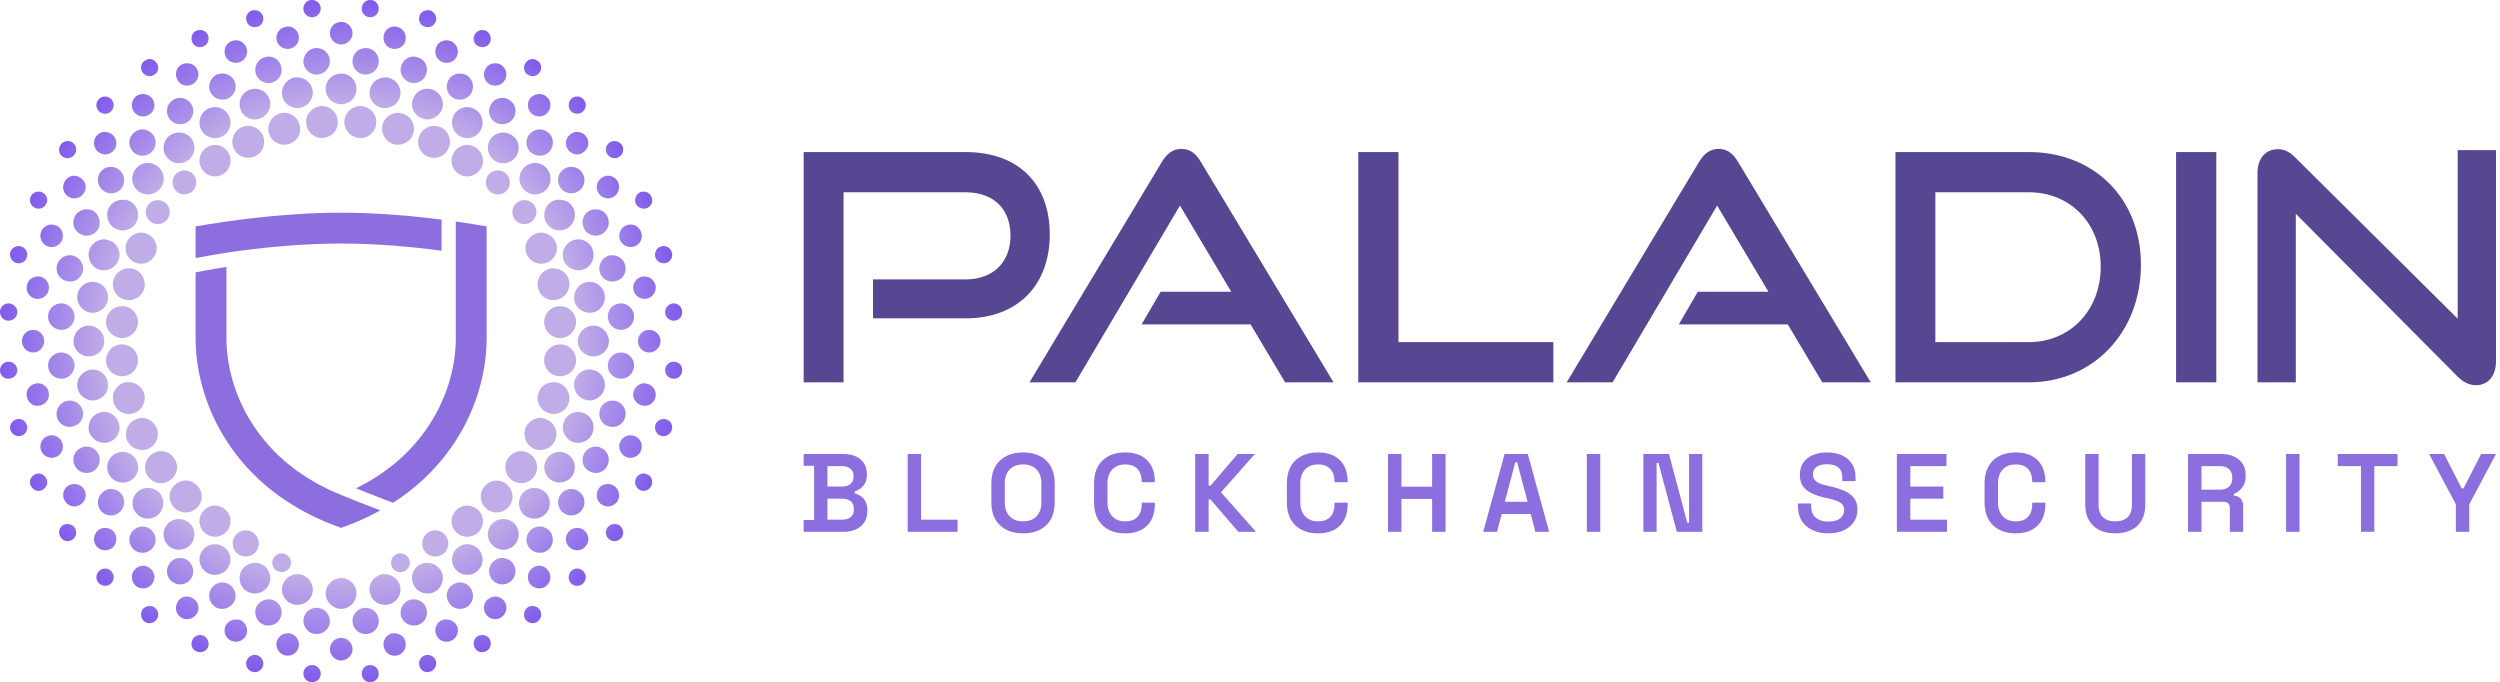 <svg xmlns="http://www.w3.org/2000/svg" xmlns:xlink="http://www.w3.org/1999/xlink" xmlns:serif="http://www.serif.com/" width="100%" height="100%" viewBox="0 0 425 116" xml:space="preserve" style="fill-rule:evenodd;clip-rule:evenodd;stroke-linejoin:round;stroke-miterlimit:2;">
    <g transform="matrix(1,0,0,1,-0,-0.001)">
        <g transform="matrix(0.817,0,0,0.817,8.66581e-05,-25.131)">
            <path d="M181.656,97.003L181.656,88.897L200.902,88.897C206.768,88.897 210.261,85.205 210.261,79.801C210.261,74.265 206.768,70.771 200.902,70.771L175.527,70.771L175.527,110.317L167.222,110.317L167.222,62.401L200.902,62.401C211.975,62.401 218.433,69.057 218.433,79.537C218.433,89.885 211.975,97.003 200.902,97.003L181.656,97.003Z" style="fill:rgb(87,71,147);fill-rule:nonzero;"></path>
        </g>
        <g transform="matrix(0.817,0,0,0.817,8.66581e-05,-25.67)">
            <path d="M267.402,110.976L260.217,98.915L237.545,98.915L241.499,92.127L256.197,92.127L245.52,74.199L223.769,110.976L214.212,110.976L241.763,65.103C242.752,63.456 244.004,62.401 245.849,62.401C247.695,62.401 248.882,63.456 249.87,65.103L277.486,110.976L267.402,110.976Z" style="fill:rgb(87,71,147);fill-rule:nonzero;"></path>
        </g>
        <g transform="matrix(0.817,0,0,0.817,8.66581e-05,-25.131)">
            <path d="M282.625,110.317L282.625,62.401L290.995,62.401L290.995,101.947L323.225,101.947L323.225,110.317L282.625,110.317Z" style="fill:rgb(87,71,147);fill-rule:nonzero;"></path>
        </g>
        <g transform="matrix(0.817,0,0,0.817,8.66581e-05,-25.67)">
            <path d="M379.179,110.976L371.994,98.915L349.322,98.915L353.276,92.127L367.974,92.127L357.297,74.199L335.547,110.976L325.989,110.976L353.54,65.103C354.529,63.456 355.782,62.401 357.626,62.401C359.472,62.401 360.659,63.456 361.648,65.103L389.263,110.976L379.179,110.976Z" style="fill:rgb(87,71,147);fill-rule:nonzero;"></path>
        </g>
        <g transform="matrix(0.817,0,0,0.817,8.66581e-05,-25.131)">
            <path d="M422.15,101.947C430.784,101.947 437.112,95.29 437.112,86.261C437.112,77.231 430.784,70.771 422.15,70.771L402.707,70.771L402.707,101.947L422.15,101.947ZM394.402,110.317L394.402,62.401L422.15,62.401C435.661,62.401 445.481,71.958 445.481,85.865C445.481,99.772 435.661,110.317 422.15,110.317L394.402,110.317Z" style="fill:rgb(87,71,147);fill-rule:nonzero;"></path>
        </g>
        <g transform="matrix(0.817,0,0,0.817,8.66581e-05,-25.131)">
            <rect x="452.794" y="62.401" width="8.371" height="47.916" style="fill:rgb(87,71,147);"></rect>
        </g>
        <g transform="matrix(0.817,0,0,0.817,8.66581e-05,-25.131)">
            <path d="M477.708,75.253L477.708,110.318L469.733,110.318L469.733,66.816C469.733,63.719 471.38,61.807 474.017,61.807C475.269,61.807 476.324,62.268 477.576,63.521L511.388,97.069L511.388,62.005L519.364,62.005L519.364,105.901C519.364,109.065 517.649,110.911 515.211,110.911C513.827,110.911 512.575,110.318 511.388,109.131L477.708,75.253Z" style="fill:rgb(87,71,147);fill-rule:nonzero;"></path>
        </g>
        <g transform="matrix(0.817,0,0,0.817,8.66581e-05,51.604)">
            <path d="M172.171,44.972L175.247,44.972C175.987,44.972 176.577,44.791 177.016,44.428C177.454,44.066 177.676,43.554 177.676,42.89L177.676,42.683C177.676,42.02 177.459,41.507 177.027,41.145C176.596,40.783 176.002,40.601 175.247,40.601L172.171,40.601L172.171,44.972ZM172.171,38.08L175.224,38.08C175.933,38.08 176.507,37.904 176.946,37.548C177.386,37.194 177.605,36.701 177.605,36.069L177.605,35.838C177.605,35.205 177.386,34.713 176.946,34.357C176.507,34.003 175.933,33.826 175.224,33.826L172.171,33.826L172.171,38.08ZM167.222,47.493L167.222,45.041L169.395,45.041L169.395,33.757L167.222,33.757L167.222,31.305L175.5,31.305C176.472,31.305 177.324,31.471 178.057,31.802C178.788,32.134 179.358,32.604 179.767,33.213C180.176,33.822 180.38,34.55 180.38,35.398L180.38,35.607C180.38,36.346 180.243,36.956 179.965,37.433C179.688,37.911 179.356,38.281 178.97,38.543C178.584,38.805 178.215,38.99 177.86,39.099L177.86,39.492C178.215,39.584 178.595,39.757 179.004,40.012C179.413,40.265 179.759,40.636 180.045,41.121C180.33,41.607 180.473,42.235 180.473,43.006L180.473,43.237C180.473,44.117 180.261,44.875 179.837,45.515C179.413,46.155 178.836,46.645 178.103,46.984C177.37,47.323 176.526,47.493 175.571,47.493L167.222,47.493Z" style="fill:rgb(140,110,223);fill-rule:nonzero;"></path>
        </g>
        <g transform="matrix(0.817,0,0,0.817,8.66581e-05,51.604)">
            <path d="M188.869,47.493L188.869,31.305L191.665,31.305L191.665,44.972L199.251,44.972L199.251,47.493L188.869,47.493Z" style="fill:rgb(140,110,223);fill-rule:nonzero;"></path>
        </g>
        <g transform="matrix(0.817,0,0,0.817,8.66581e-05,51.604)">
            <path d="M212.871,45.319C214.074,45.319 215.01,44.969 215.681,44.267C216.351,43.565 216.686,42.614 216.686,41.411L216.686,37.387C216.686,36.185 216.351,35.233 215.681,34.531C215.01,33.83 214.074,33.479 212.871,33.479C211.683,33.479 210.756,33.83 210.085,34.531C209.414,35.233 209.079,36.185 209.079,37.387L209.079,41.411C209.079,42.614 209.414,43.565 210.085,44.267C210.756,44.969 211.683,45.319 212.871,45.319M212.871,47.816C210.867,47.816 209.267,47.257 208.073,46.139C206.878,45.023 206.28,43.415 206.28,41.318L206.28,37.48C206.28,35.384 206.878,33.776 208.073,32.658C209.267,31.541 210.867,30.982 212.871,30.982C214.891,30.982 216.493,31.541 217.681,32.658C218.867,33.776 219.461,35.384 219.461,37.48L219.461,41.318C219.461,43.415 218.867,45.023 217.681,46.139C216.493,47.257 214.891,47.816 212.871,47.816" style="fill:rgb(140,110,223);fill-rule:nonzero;"></path>
        </g>
        <g transform="matrix(0.817,0,0,0.817,8.66581e-05,51.604)">
            <path d="M234.122,47.817C232.149,47.817 230.576,47.258 229.405,46.14C228.234,45.022 227.647,43.416 227.647,41.318L227.647,37.48C227.647,35.383 228.234,33.777 229.405,32.659C230.576,31.54 232.149,30.982 234.122,30.982C236.096,30.982 237.618,31.522 238.689,32.6C239.761,33.679 240.297,35.16 240.297,37.04L240.297,37.18L237.567,37.18L237.567,36.971C237.567,35.954 237.286,35.117 236.724,34.462C236.16,33.807 235.294,33.479 234.122,33.479C232.981,33.479 232.083,33.83 231.428,34.531C230.773,35.233 230.445,36.201 230.445,37.434L230.445,41.365C230.445,42.583 230.773,43.547 231.428,44.256C232.083,44.965 232.981,45.32 234.122,45.32C235.294,45.32 236.16,44.992 236.724,44.336C237.286,43.681 237.567,42.845 237.567,41.828L237.567,41.434L240.297,41.434L240.297,41.758C240.297,43.639 239.761,45.119 238.689,46.198C237.618,47.278 236.096,47.817 234.122,47.817" style="fill:rgb(140,110,223);fill-rule:nonzero;"></path>
        </g>
        <g transform="matrix(0.817,0,0,0.817,8.66581e-05,51.604)">
            <path d="M248.691,47.493L248.691,31.305L251.489,31.305L251.489,37.896L251.882,37.896L257.526,31.305L261.109,31.305L254.057,39.284L261.341,47.493L257.663,47.493L251.882,40.764L251.489,40.764L251.489,47.493L248.691,47.493Z" style="fill:rgb(140,110,223);fill-rule:nonzero;"></path>
        </g>
        <g transform="matrix(0.817,0,0,0.817,8.66581e-05,51.604)">
            <path d="M274.244,47.817C272.27,47.817 270.697,47.258 269.527,46.14C268.355,45.022 267.769,43.416 267.769,41.318L267.769,37.48C267.769,35.383 268.355,33.777 269.527,32.659C270.697,31.54 272.27,30.982 274.244,30.982C276.218,30.982 277.74,31.522 278.81,32.6C279.883,33.679 280.418,35.16 280.418,37.04L280.418,37.18L277.689,37.18L277.689,36.971C277.689,35.954 277.408,35.117 276.846,34.462C276.282,33.807 275.416,33.479 274.244,33.479C273.103,33.479 272.205,33.83 271.549,34.531C270.895,35.233 270.567,36.201 270.567,37.434L270.567,41.365C270.567,42.583 270.895,43.547 271.549,44.256C272.205,44.965 273.103,45.32 274.244,45.32C275.416,45.32 276.282,44.992 276.846,44.336C277.408,43.681 277.689,42.845 277.689,41.828L277.689,41.434L280.418,41.434L280.418,41.758C280.418,43.639 279.883,45.119 278.81,46.198C277.74,47.278 276.218,47.817 274.244,47.817" style="fill:rgb(140,110,223);fill-rule:nonzero;"></path>
        </g>
        <g transform="matrix(0.817,0,0,0.817,8.66581e-05,51.604)">
            <path d="M288.813,47.493L288.813,31.305L291.61,31.305L291.61,38.105L297.992,38.105L297.992,31.305L300.79,31.305L300.79,47.493L297.992,47.493L297.992,40.648L291.61,40.648L291.61,47.493L288.813,47.493Z" style="fill:rgb(140,110,223);fill-rule:nonzero;"></path>
        </g>
        <g transform="matrix(0.817,0,0,0.817,8.66581e-05,51.605)">
            <path d="M313.116,41.249L317.856,41.249L315.683,33.04L315.289,33.04L313.116,41.249ZM308.63,47.493L313.069,31.305L317.903,31.305L322.343,47.493L319.475,47.493L318.505,43.792L312.469,43.792L311.497,47.493L308.63,47.493Z" style="fill:rgb(140,110,223);fill-rule:nonzero;"></path>
        </g>
        <g transform="matrix(0.817,0,0,0.817,8.66581e-05,51.604)">
            <rect x="330.183" y="31.305" width="2.797" height="16.188" style="fill:rgb(140,110,223);"></rect>
        </g>
        <g transform="matrix(0.817,0,0,0.817,8.66581e-05,51.604)">
            <path d="M341.953,47.493L341.953,31.305L347.271,31.305L351.086,45.62L351.458,45.62L351.458,31.305L354.209,31.305L354.209,47.493L348.912,47.493L345.098,33.179L344.704,33.179L344.704,47.493L341.953,47.493Z" style="fill:rgb(140,110,223);fill-rule:nonzero;"></path>
        </g>
        <g transform="matrix(0.817,0,0,0.817,8.66581e-05,51.604)">
            <path d="M380.432,47.817C379.197,47.817 378.108,47.597 377.159,47.158C376.211,46.718 375.467,46.082 374.927,45.25C374.388,44.417 374.119,43.4 374.119,42.198L374.119,41.596L376.871,41.596L376.871,42.198C376.871,43.261 377.195,44.055 377.842,44.579C378.489,45.103 379.353,45.366 380.432,45.366C381.526,45.366 382.352,45.143 382.907,44.695C383.461,44.248 383.738,43.67 383.738,42.961C383.738,42.483 383.607,42.093 383.345,41.792C383.083,41.493 382.701,41.249 382.201,41.064C381.699,40.879 381.095,40.702 380.385,40.532L379.691,40.394C378.628,40.147 377.708,39.835 376.929,39.457C376.15,39.079 375.552,38.589 375.136,37.988C374.718,37.388 374.512,36.601 374.512,35.63C374.512,34.659 374.743,33.826 375.204,33.133C375.669,32.438 376.323,31.907 377.172,31.536C378.019,31.167 379.013,30.982 380.155,30.982C381.296,30.982 382.312,31.175 383.208,31.56C384.1,31.945 384.806,32.524 385.323,33.294C385.84,34.065 386.097,35.029 386.097,36.185L386.097,36.948L383.345,36.948L383.345,36.185C383.345,35.522 383.214,34.99 382.951,34.589C382.69,34.189 382.32,33.896 381.843,33.71C381.364,33.525 380.802,33.433 380.155,33.433C379.197,33.433 378.473,33.618 377.98,33.988C377.486,34.358 377.241,34.882 377.241,35.561C377.241,35.992 377.351,36.358 377.576,36.659C377.799,36.96 378.13,37.207 378.571,37.398C379.009,37.593 379.561,37.757 380.223,37.896L380.918,38.059C382.027,38.305 382.999,38.617 383.83,38.994C384.662,39.372 385.314,39.87 385.785,40.487C386.255,41.103 386.49,41.905 386.49,42.891C386.49,43.862 386.239,44.718 385.74,45.458C385.237,46.198 384.536,46.776 383.634,47.192C382.732,47.609 381.665,47.817 380.432,47.817" style="fill:rgb(140,110,223);fill-rule:nonzero;"></path>
        </g>
        <g transform="matrix(0.817,0,0,0.817,8.66581e-05,51.604)">
            <path d="M394.699,47.493L394.699,31.305L405.013,31.305L405.013,33.826L397.498,33.826L397.498,38.081L404.366,38.081L404.366,40.601L397.498,40.601L397.498,44.972L405.128,44.972L405.128,47.493L394.699,47.493Z" style="fill:rgb(140,110,223);fill-rule:nonzero;"></path>
        </g>
        <g transform="matrix(0.817,0,0,0.817,8.66581e-05,51.604)">
            <path d="M419.419,47.817C417.447,47.817 415.873,47.258 414.703,46.14C413.531,45.022 412.945,43.416 412.945,41.318L412.945,37.48C412.945,35.383 413.531,33.777 414.703,32.659C415.873,31.54 417.447,30.982 419.419,30.982C421.394,30.982 422.916,31.522 423.986,32.6C425.059,33.679 425.594,35.16 425.594,37.04L425.594,37.18L422.865,37.18L422.865,36.971C422.865,35.954 422.584,35.117 422.022,34.462C421.458,33.807 420.592,33.479 419.419,33.479C418.278,33.479 417.381,33.83 416.726,34.531C416.071,35.233 415.743,36.201 415.743,37.434L415.743,41.365C415.743,42.583 416.071,43.547 416.726,44.256C417.381,44.965 418.278,45.32 419.419,45.32C420.592,45.32 421.458,44.992 422.022,44.336C422.584,43.681 422.865,42.845 422.865,41.828L422.865,41.434L425.594,41.434L425.594,41.758C425.594,43.639 425.059,45.119 423.986,46.198C422.916,47.278 421.394,47.817 419.419,47.817" style="fill:rgb(140,110,223);fill-rule:nonzero;"></path>
        </g>
        <g transform="matrix(0.817,0,0,0.817,8.66581e-05,51.868)">
            <path d="M440.138,47.493C438.844,47.493 437.731,47.258 436.798,46.788C435.864,46.317 435.148,45.635 434.647,44.741C434.146,43.848 433.896,42.784 433.896,41.551L433.896,30.982L436.67,30.982L436.67,41.62C436.67,42.698 436.971,43.531 437.572,44.117C438.174,44.703 439.029,44.996 440.138,44.996C441.264,44.996 442.124,44.703 442.717,44.117C443.31,43.531 443.608,42.698 443.608,41.62L443.608,30.982L446.383,30.982L446.383,41.551C446.383,42.784 446.136,43.848 445.643,44.741C445.149,45.635 444.432,46.317 443.492,46.788C442.552,47.258 441.434,47.493 440.138,47.493" style="fill:rgb(140,110,223);fill-rule:nonzero;"></path>
        </g>
        <g transform="matrix(0.817,0,0,0.817,8.66581e-05,51.604)">
            <path d="M458.083,38.729L461.923,38.729C462.725,38.729 463.353,38.516 463.807,38.093C464.262,37.669 464.488,37.102 464.488,36.392L464.488,36.185C464.488,35.46 464.265,34.886 463.818,34.462C463.372,34.038 462.74,33.826 461.923,33.826L458.083,33.826L458.083,38.729ZM455.287,47.493L455.287,31.305L462.2,31.305C463.217,31.305 464.104,31.482 464.859,31.837C465.614,32.192 466.205,32.689 466.628,33.329C467.053,33.968 467.264,34.735 467.264,35.629L467.264,35.884C467.264,36.885 467.025,37.687 466.548,38.289C466.07,38.89 465.492,39.33 464.814,39.607L464.814,39.977C465.413,40.008 465.888,40.216 466.235,40.601C466.582,40.986 466.755,41.503 466.755,42.151L466.755,47.493L463.981,47.493L463.981,42.544C463.981,42.158 463.877,41.847 463.668,41.607C463.46,41.368 463.124,41.249 462.663,41.249L458.083,41.249L458.083,47.493L455.287,47.493Z" style="fill:rgb(140,110,223);fill-rule:nonzero;"></path>
        </g>
        <g transform="matrix(0.817,0,0,0.817,8.66581e-05,51.604)">
            <rect x="475.682" y="31.305" width="2.798" height="16.188" style="fill:rgb(140,110,223);"></rect>
        </g>
        <g transform="matrix(0.817,0,0,0.817,8.66581e-05,51.604)">
            <path d="M491.268,47.493L491.268,33.826L486.435,33.826L486.435,31.305L498.875,31.305L498.875,33.826L494.044,33.826L494.044,47.493L491.268,47.493Z" style="fill:rgb(140,110,223);fill-rule:nonzero;"></path>
        </g>
        <g transform="matrix(0.817,0,0,0.817,8.66581e-05,51.604)">
            <path d="M511.017,47.493L511.017,41.782L505.443,31.305L508.564,31.305L512.218,38.451L512.611,38.451L516.266,31.305L519.363,31.305L513.792,41.782L513.792,47.493L511.017,47.493Z" style="fill:rgb(140,110,223);fill-rule:nonzero;"></path>
        </g>
        <g transform="matrix(0.817,0,0,0.817,8.66581e-05,9.917)">
            <path d="M94.843,33.957L94.843,58.182C94.843,64.807 92.632,71.596 88.624,77.294C85.03,82.407 80.155,86.483 74.087,89.453C76.757,90.573 80.366,91.946 81.792,92.484C86.624,89.388 90.663,85.548 93.872,80.988C98.636,74.216 101.261,66.116 101.261,58.182L101.261,34.977C99.432,34.655 97.263,34.302 94.843,33.957M70.977,90.84C63.451,87.801 57.524,83.252 53.335,77.294C49.323,71.596 47.115,64.807 47.115,58.182L47.115,43.406C45.041,43.716 40.697,44.529 40.697,44.529L40.697,58.182C40.697,66.116 43.322,74.216 48.082,80.988C53.448,88.615 61.143,94.231 70.977,97.7L70.981,97.7C73.894,96.673 76.619,95.457 79.15,94.052C78.997,93.998 74.111,92.169 70.977,90.84M70.977,32.12C59.132,32.12 47.541,33.778 40.697,34.977L40.697,41.566C40.697,41.566 45.041,40.753 47.115,40.442C53.847,39.444 62.349,38.538 70.977,38.538C78.386,38.538 85.7,39.205 91.88,40.029L91.88,33.557C85.753,32.773 78.415,32.12 70.977,32.12" style="fill:rgb(140,110,223);fill-rule:nonzero;"></path>
        </g>
        <g transform="matrix(60.111,-5.80535e-15,5.62446e-06,-60.111,105.557,169.869)">
            <path d="M-0.733,2.804C-0.734,2.79 -0.725,2.779 -0.711,2.777C-0.698,2.776 -0.686,2.786 -0.685,2.799C-0.684,2.813 -0.693,2.825 -0.707,2.826C-0.708,2.826 -0.708,2.826 -0.709,2.826C-0.722,2.826 -0.732,2.816 -0.733,2.804ZM-0.876,2.826C-0.889,2.825 -0.899,2.813 -0.898,2.799C-0.897,2.786 -0.885,2.776 -0.871,2.777C-0.858,2.779 -0.848,2.79 -0.849,2.804C-0.85,2.816 -0.861,2.826 -0.874,2.826C-0.874,2.826 -0.875,2.826 -0.876,2.826ZM-0.57,2.779C-0.574,2.766 -0.566,2.753 -0.553,2.75C-0.54,2.746 -0.527,2.754 -0.523,2.767C-0.52,2.78 -0.528,2.793 -0.541,2.797C-0.543,2.797 -0.545,2.797 -0.547,2.797C-0.558,2.797 -0.568,2.79 -0.57,2.779ZM-1.042,2.797C-1.055,2.793 -1.063,2.78 -1.059,2.767C-1.056,2.754 -1.042,2.746 -1.029,2.75C-1.016,2.753 -1.009,2.766 -1.012,2.779C-1.015,2.79 -1.025,2.797 -1.036,2.797C-1.038,2.797 -1.04,2.797 -1.042,2.797ZM-0.823,2.732C-0.823,2.715 -0.809,2.7 -0.791,2.7C-0.774,2.7 -0.759,2.715 -0.759,2.732C-0.759,2.75 -0.774,2.764 -0.791,2.764C-0.809,2.764 -0.823,2.75 -0.823,2.732ZM-0.671,2.725C-0.674,2.707 -0.663,2.691 -0.646,2.688C-0.628,2.685 -0.612,2.696 -0.609,2.713C-0.606,2.731 -0.617,2.747 -0.634,2.75C-0.636,2.751 -0.638,2.751 -0.64,2.751C-0.655,2.751 -0.669,2.74 -0.671,2.725ZM-0.948,2.75C-0.965,2.747 -0.977,2.731 -0.974,2.713C-0.971,2.696 -0.954,2.685 -0.937,2.688C-0.92,2.691 -0.908,2.707 -0.911,2.725C-0.914,2.74 -0.927,2.751 -0.942,2.751C-0.944,2.751 -0.946,2.751 -0.948,2.75ZM-0.414,2.727C-0.42,2.715 -0.415,2.7 -0.403,2.695C-0.39,2.689 -0.376,2.694 -0.37,2.706C-0.365,2.719 -0.37,2.733 -0.382,2.739C-0.385,2.74 -0.389,2.741 -0.392,2.741C-0.401,2.741 -0.41,2.736 -0.414,2.727ZM-1.201,2.739C-1.213,2.733 -1.218,2.719 -1.212,2.706C-1.207,2.694 -1.192,2.689 -1.18,2.695C-1.168,2.7 -1.163,2.715 -1.168,2.727C-1.172,2.736 -1.181,2.741 -1.19,2.741C-1.194,2.741 -1.197,2.74 -1.201,2.739ZM-0.523,2.691C-0.529,2.674 -0.521,2.656 -0.504,2.65C-0.488,2.644 -0.469,2.652 -0.463,2.669C-0.457,2.685 -0.466,2.704 -0.482,2.71C-0.486,2.711 -0.49,2.712 -0.493,2.712C-0.506,2.712 -0.519,2.704 -0.523,2.691ZM-1.1,2.71C-1.117,2.704 -1.125,2.685 -1.119,2.669C-1.113,2.652 -1.095,2.644 -1.078,2.65C-1.062,2.656 -1.053,2.674 -1.059,2.691C-1.064,2.704 -1.076,2.712 -1.089,2.712C-1.093,2.712 -1.096,2.711 -1.1,2.71ZM-0.759,2.656C-0.761,2.635 -0.746,2.617 -0.725,2.615C-0.705,2.613 -0.687,2.629 -0.685,2.649C-0.683,2.67 -0.698,2.688 -0.719,2.69C-0.72,2.69 -0.721,2.69 -0.722,2.69C-0.741,2.69 -0.758,2.675 -0.759,2.656ZM-0.864,2.69C-0.884,2.688 -0.899,2.67 -0.898,2.649C-0.896,2.629 -0.878,2.613 -0.857,2.615C-0.837,2.617 -0.822,2.635 -0.823,2.656C-0.825,2.675 -0.841,2.69 -0.86,2.69C-0.862,2.69 -0.863,2.69 -0.864,2.69ZM-0.622,2.638C-0.627,2.618 -0.615,2.598 -0.595,2.592C-0.575,2.587 -0.555,2.599 -0.55,2.619C-0.544,2.639 -0.556,2.659 -0.576,2.664C-0.579,2.665 -0.583,2.666 -0.586,2.666C-0.602,2.666 -0.617,2.655 -0.622,2.638ZM-1.007,2.664C-1.026,2.659 -1.038,2.639 -1.033,2.619C-1.028,2.599 -1.007,2.587 -0.987,2.592C-0.967,2.598 -0.955,2.618 -0.961,2.638C-0.965,2.655 -0.98,2.666 -0.997,2.666C-1,2.666 -1.003,2.665 -1.007,2.664ZM-0.27,2.648C-0.277,2.637 -0.275,2.622 -0.264,2.615C-0.253,2.607 -0.238,2.61 -0.23,2.621C-0.222,2.632 -0.225,2.647 -0.236,2.654C-0.24,2.657 -0.245,2.659 -0.25,2.659C-0.257,2.659 -0.265,2.655 -0.27,2.648ZM-1.347,2.654C-1.358,2.647 -1.36,2.632 -1.353,2.621C-1.345,2.61 -1.33,2.607 -1.319,2.615C-1.308,2.622 -1.305,2.637 -1.313,2.648C-1.318,2.655 -1.325,2.659 -1.333,2.659C-1.338,2.659 -1.342,2.657 -1.347,2.654ZM-0.383,2.631C-0.392,2.616 -0.387,2.597 -0.372,2.588C-0.356,2.579 -0.337,2.584 -0.328,2.6C-0.319,2.615 -0.325,2.634 -0.34,2.643C-0.345,2.646 -0.35,2.647 -0.356,2.647C-0.367,2.647 -0.377,2.642 -0.383,2.631ZM-1.243,2.643C-1.258,2.634 -1.263,2.615 -1.254,2.6C-1.246,2.584 -1.226,2.579 -1.211,2.588C-1.196,2.597 -1.19,2.616 -1.199,2.631C-1.205,2.642 -1.216,2.647 -1.227,2.647C-1.232,2.647 -1.238,2.646 -1.243,2.643ZM-0.489,2.597C-0.498,2.578 -0.49,2.556 -0.471,2.547C-0.453,2.539 -0.43,2.547 -0.422,2.565C-0.413,2.584 -0.421,2.606 -0.44,2.615C-0.445,2.617 -0.45,2.618 -0.456,2.618C-0.47,2.618 -0.483,2.61 -0.489,2.597ZM-1.143,2.615C-1.161,2.606 -1.17,2.584 -1.161,2.565C-1.152,2.547 -1.13,2.539 -1.111,2.547C-1.093,2.556 -1.084,2.578 -1.093,2.597C-1.099,2.61 -1.113,2.618 -1.127,2.618C-1.132,2.618 -1.138,2.617 -1.143,2.615ZM-0.835,2.575C-0.835,2.55 -0.815,2.531 -0.791,2.531C-0.767,2.531 -0.748,2.55 -0.748,2.575C-0.748,2.599 -0.767,2.618 -0.791,2.618C-0.815,2.618 -0.835,2.599 -0.835,2.575ZM-0.71,2.571C-0.715,2.548 -0.699,2.525 -0.675,2.521C-0.651,2.517 -0.629,2.532 -0.624,2.556C-0.62,2.58 -0.636,2.602 -0.66,2.607C-0.662,2.607 -0.665,2.607 -0.667,2.607C-0.688,2.607 -0.707,2.592 -0.71,2.571ZM-0.923,2.607C-0.946,2.602 -0.962,2.58 -0.958,2.556C-0.954,2.532 -0.931,2.517 -0.908,2.521C-0.884,2.525 -0.868,2.548 -0.872,2.571C-0.876,2.592 -0.894,2.607 -0.915,2.607C-0.918,2.607 -0.92,2.607 -0.923,2.607ZM-0.588,2.546C-0.597,2.524 -0.585,2.499 -0.562,2.491C-0.54,2.482 -0.515,2.494 -0.506,2.517C-0.498,2.539 -0.51,2.564 -0.532,2.572C-0.537,2.574 -0.542,2.575 -0.547,2.575C-0.565,2.575 -0.582,2.564 -0.588,2.546ZM-1.05,2.572C-1.073,2.564 -1.084,2.539 -1.076,2.517C-1.068,2.494 -1.043,2.482 -1.02,2.491C-0.998,2.499 -0.986,2.524 -0.994,2.546C-1.001,2.564 -1.017,2.575 -1.035,2.575C-1.04,2.575 -1.045,2.574 -1.05,2.572ZM-0.256,2.549C-0.267,2.535 -0.265,2.515 -0.252,2.504C-0.238,2.493 -0.218,2.494 -0.207,2.508C-0.196,2.521 -0.197,2.542 -0.211,2.553C-0.217,2.558 -0.224,2.56 -0.231,2.56C-0.24,2.56 -0.249,2.556 -0.256,2.549ZM-1.372,2.553C-1.385,2.542 -1.387,2.521 -1.376,2.508C-1.364,2.494 -1.344,2.493 -1.331,2.504C-1.317,2.515 -1.315,2.535 -1.327,2.549C-1.333,2.556 -1.342,2.56 -1.351,2.56C-1.358,2.56 -1.366,2.558 -1.372,2.553ZM-0.141,2.546C-0.15,2.536 -0.15,2.521 -0.141,2.511C-0.131,2.502 -0.116,2.502 -0.107,2.511C-0.097,2.521 -0.097,2.536 -0.107,2.546C-0.111,2.551 -0.118,2.553 -0.124,2.553C-0.13,2.553 -0.136,2.551 -0.141,2.546ZM-1.476,2.546C-1.486,2.536 -1.486,2.521 -1.476,2.511C-1.466,2.502 -1.451,2.502 -1.442,2.511C-1.432,2.521 -1.432,2.536 -1.442,2.546C-1.446,2.551 -1.453,2.553 -1.459,2.553C-1.465,2.553 -1.471,2.551 -1.476,2.546ZM-0.366,2.533C-0.378,2.516 -0.374,2.493 -0.357,2.481C-0.34,2.469 -0.317,2.474 -0.305,2.49C-0.293,2.507 -0.297,2.531 -0.314,2.542C-0.321,2.547 -0.328,2.549 -0.336,2.549C-0.347,2.549 -0.359,2.544 -0.366,2.533ZM-1.268,2.542C-1.285,2.531 -1.289,2.507 -1.277,2.49C-1.266,2.474 -1.242,2.469 -1.225,2.481C-1.209,2.493 -1.204,2.516 -1.216,2.533C-1.224,2.544 -1.235,2.549 -1.247,2.549C-1.254,2.549 -1.262,2.547 -1.268,2.542ZM-0.782,2.485C-0.784,2.46 -0.766,2.438 -0.741,2.436C-0.716,2.433 -0.694,2.452 -0.692,2.477C-0.69,2.502 -0.708,2.523 -0.733,2.526C-0.734,2.526 -0.736,2.526 -0.737,2.526C-0.76,2.526 -0.78,2.508 -0.782,2.485ZM-0.849,2.526C-0.874,2.523 -0.893,2.502 -0.89,2.477C-0.888,2.452 -0.866,2.433 -0.842,2.436C-0.817,2.438 -0.798,2.46 -0.801,2.485C-0.803,2.508 -0.822,2.526 -0.845,2.526C-0.847,2.526 -0.848,2.526 -0.849,2.526ZM-0.472,2.501C-0.484,2.48 -0.477,2.453 -0.456,2.441C-0.436,2.429 -0.409,2.436 -0.397,2.457C-0.385,2.478 -0.392,2.505 -0.413,2.517C-0.42,2.521 -0.427,2.523 -0.435,2.523C-0.45,2.523 -0.464,2.515 -0.472,2.501ZM-1.17,2.517C-1.191,2.505 -1.198,2.478 -1.186,2.457C-1.174,2.436 -1.147,2.429 -1.126,2.441C-1.105,2.453 -1.098,2.48 -1.11,2.501C-1.118,2.515 -1.133,2.523 -1.148,2.523C-1.155,2.523 -1.163,2.521 -1.17,2.517ZM-0.674,2.473C-0.68,2.449 -0.666,2.425 -0.642,2.418C-0.618,2.412 -0.593,2.426 -0.587,2.45C-0.58,2.474 -0.595,2.499 -0.619,2.505C-0.623,2.506 -0.627,2.507 -0.63,2.507C-0.65,2.507 -0.669,2.494 -0.674,2.473ZM-0.964,2.505C-0.988,2.499 -1.002,2.474 -0.996,2.45C-0.989,2.426 -0.965,2.412 -0.941,2.418C-0.916,2.425 -0.902,2.449 -0.909,2.473C-0.914,2.494 -0.932,2.507 -0.952,2.507C-0.956,2.507 -0.96,2.506 -0.964,2.505ZM-0.569,2.444C-0.58,2.421 -0.57,2.394 -0.548,2.384C-0.525,2.373 -0.498,2.383 -0.488,2.406C-0.477,2.428 -0.487,2.455 -0.509,2.466C-0.516,2.468 -0.522,2.47 -0.528,2.47C-0.545,2.47 -0.562,2.46 -0.569,2.444ZM-1.073,2.466C-1.096,2.455 -1.105,2.428 -1.095,2.406C-1.084,2.383 -1.058,2.373 -1.035,2.384C-1.012,2.394 -1.003,2.421 -1.013,2.444C-1.021,2.46 -1.037,2.47 -1.054,2.47C-1.06,2.47 -1.067,2.468 -1.073,2.466ZM-0.256,2.449C-0.271,2.435 -0.271,2.411 -0.256,2.396C-0.241,2.382 -0.218,2.382 -0.203,2.396C-0.189,2.411 -0.189,2.435 -0.203,2.449C-0.211,2.456 -0.22,2.46 -0.23,2.46C-0.239,2.46 -0.249,2.456 -0.256,2.449ZM-1.379,2.449C-1.394,2.435 -1.394,2.411 -1.379,2.396C-1.365,2.382 -1.341,2.382 -1.327,2.396C-1.312,2.411 -1.312,2.435 -1.327,2.449C-1.334,2.456 -1.343,2.46 -1.353,2.46C-1.362,2.46 -1.372,2.456 -1.379,2.449ZM-0.144,2.445C-0.158,2.434 -0.16,2.414 -0.148,2.401C-0.137,2.387 -0.117,2.385 -0.104,2.397C-0.09,2.408 -0.088,2.428 -0.1,2.442C-0.106,2.449 -0.115,2.453 -0.124,2.453C-0.131,2.453 -0.139,2.45 -0.144,2.445ZM-1.483,2.442C-1.494,2.428 -1.492,2.408 -1.479,2.397C-1.466,2.385 -1.445,2.387 -1.434,2.401C-1.423,2.414 -1.425,2.434 -1.438,2.445C-1.444,2.45 -1.451,2.453 -1.459,2.453C-1.468,2.453 -1.477,2.449 -1.483,2.442ZM-0.366,2.436C-0.382,2.417 -0.379,2.39 -0.361,2.374C-0.342,2.359 -0.315,2.361 -0.299,2.38C-0.284,2.398 -0.286,2.426 -0.305,2.441C-0.313,2.448 -0.323,2.451 -0.333,2.451C-0.345,2.451 -0.358,2.446 -0.366,2.436ZM-1.278,2.441C-1.296,2.426 -1.299,2.398 -1.283,2.38C-1.268,2.361 -1.24,2.359 -1.222,2.374C-1.203,2.39 -1.201,2.417 -1.216,2.436C-1.225,2.446 -1.237,2.451 -1.25,2.451C-1.26,2.451 -1.27,2.448 -1.278,2.441ZM-0.032,2.423C-0.043,2.415 -0.046,2.4 -0.038,2.389C-0.03,2.378 -0.015,2.375 -0.004,2.383C0.007,2.39 0.01,2.406 0.002,2.417C-0.003,2.423 -0.01,2.427 -0.018,2.427C-0.023,2.427 -0.028,2.426 -0.032,2.423ZM-1.584,2.417C-1.592,2.406 -1.59,2.39 -1.579,2.383C-1.568,2.375 -1.552,2.378 -1.545,2.389C-1.537,2.4 -1.54,2.415 -1.551,2.423C-1.555,2.426 -1.56,2.427 -1.565,2.427C-1.572,2.427 -1.58,2.423 -1.584,2.417ZM-0.479,2.371C-0.479,2.347 -0.459,2.327 -0.435,2.327C-0.41,2.327 -0.39,2.347 -0.39,2.371C-0.39,2.396 -0.41,2.416 -0.435,2.416C-0.459,2.416 -0.479,2.396 -0.479,2.371ZM-1.192,2.371C-1.192,2.347 -1.172,2.327 -1.148,2.327C-1.124,2.327 -1.104,2.347 -1.104,2.371C-1.104,2.396 -1.124,2.416 -1.148,2.416C-1.172,2.416 -1.192,2.396 -1.192,2.371ZM-0.287,2.32C-0.287,2.296 -0.267,2.276 -0.243,2.276C-0.218,2.276 -0.199,2.296 -0.199,2.32C-0.199,2.345 -0.218,2.365 -0.243,2.365C-0.267,2.365 -0.287,2.345 -0.287,2.32ZM-1.382,2.32C-1.382,2.296 -1.362,2.276 -1.338,2.276C-1.313,2.276 -1.293,2.296 -1.293,2.32C-1.293,2.345 -1.313,2.365 -1.338,2.365C-1.362,2.365 -1.382,2.345 -1.382,2.32ZM-0.162,2.347C-0.179,2.336 -0.183,2.312 -0.171,2.295C-0.159,2.278 -0.136,2.274 -0.119,2.286C-0.102,2.298 -0.098,2.321 -0.11,2.338C-0.117,2.349 -0.129,2.354 -0.141,2.354C-0.148,2.354 -0.156,2.352 -0.162,2.347ZM-1.473,2.338C-1.484,2.321 -1.48,2.298 -1.463,2.286C-1.446,2.274 -1.423,2.278 -1.411,2.295C-1.4,2.312 -1.404,2.336 -1.421,2.347C-1.427,2.352 -1.435,2.354 -1.442,2.354C-1.454,2.354 -1.465,2.349 -1.473,2.338ZM-0.382,2.31C-0.382,2.291 -0.367,2.276 -0.348,2.276C-0.329,2.276 -0.314,2.291 -0.314,2.31C-0.314,2.329 -0.329,2.344 -0.348,2.344C-0.367,2.344 -0.382,2.329 -0.382,2.31ZM-1.268,2.31C-1.268,2.291 -1.253,2.276 -1.235,2.276C-1.216,2.276 -1.201,2.291 -1.201,2.31C-1.201,2.329 -1.216,2.344 -1.235,2.344C-1.253,2.344 -1.268,2.329 -1.268,2.31ZM-0.053,2.324C-0.068,2.315 -0.073,2.296 -0.064,2.281C-0.056,2.266 -0.036,2.26 -0.021,2.269C-0.006,2.278 -0.001,2.297 -0.009,2.313C-0.015,2.323 -0.026,2.329 -0.037,2.329C-0.042,2.329 -0.048,2.327 -0.053,2.324ZM-1.573,2.313C-1.582,2.297 -1.577,2.278 -1.562,2.269C-1.546,2.26 -1.527,2.266 -1.518,2.281C-1.509,2.296 -1.514,2.315 -1.53,2.324C-1.535,2.327 -1.54,2.329 -1.546,2.329C-1.557,2.329 -1.567,2.323 -1.573,2.313ZM0.054,2.282C0.042,2.276 0.037,2.262 0.042,2.25C0.048,2.238 0.062,2.232 0.075,2.238C0.087,2.244 0.092,2.258 0.086,2.27C0.082,2.279 0.073,2.284 0.064,2.284C0.061,2.284 0.057,2.284 0.054,2.282ZM-1.669,2.27C-1.675,2.258 -1.669,2.244 -1.657,2.238C-1.645,2.232 -1.63,2.238 -1.625,2.25C-1.619,2.262 -1.624,2.276 -1.637,2.282C-1.64,2.284 -1.643,2.284 -1.647,2.284C-1.656,2.284 -1.665,2.279 -1.669,2.27ZM-0.195,2.256C-0.216,2.244 -0.223,2.217 -0.211,2.196C-0.199,2.175 -0.173,2.168 -0.152,2.18C-0.131,2.192 -0.124,2.219 -0.136,2.24C-0.144,2.254 -0.158,2.261 -0.174,2.261C-0.181,2.261 -0.188,2.26 -0.195,2.256ZM-1.447,2.24C-1.459,2.219 -1.452,2.192 -1.431,2.18C-1.41,2.168 -1.383,2.175 -1.371,2.196C-1.359,2.217 -1.366,2.244 -1.387,2.256C-1.394,2.26 -1.402,2.261 -1.409,2.261C-1.424,2.261 -1.439,2.254 -1.447,2.24ZM-0.307,2.226C-0.307,2.208 -0.292,2.192 -0.273,2.192C-0.254,2.192 -0.239,2.208 -0.239,2.226C-0.239,2.245 -0.254,2.26 -0.273,2.26C-0.292,2.26 -0.307,2.245 -0.307,2.226ZM-1.344,2.226C-1.344,2.208 -1.328,2.192 -1.31,2.192C-1.291,2.192 -1.276,2.208 -1.276,2.226C-1.276,2.245 -1.291,2.26 -1.31,2.26C-1.328,2.26 -1.344,2.245 -1.344,2.226ZM-0.087,2.231C-0.106,2.222 -0.114,2.2 -0.105,2.181C-0.097,2.162 -0.074,2.154 -0.056,2.163C-0.037,2.172 -0.029,2.194 -0.038,2.213C-0.044,2.226 -0.057,2.234 -0.071,2.234C-0.077,2.234 -0.082,2.233 -0.087,2.231ZM-1.545,2.213C-1.554,2.194 -1.546,2.172 -1.527,2.163C-1.508,2.154 -1.486,2.162 -1.477,2.181C-1.469,2.2 -1.477,2.222 -1.495,2.231C-1.5,2.233 -1.506,2.234 -1.511,2.234C-1.525,2.234 -1.539,2.226 -1.545,2.213ZM0.016,2.189C-0,2.183 -0.009,2.165 -0.003,2.148C0.003,2.132 0.022,2.123 0.038,2.129C0.055,2.135 0.063,2.153 0.057,2.17C0.052,2.183 0.04,2.191 0.027,2.191C0.024,2.191 0.02,2.19 0.016,2.189ZM-1.64,2.17C-1.646,2.153 -1.637,2.135 -1.621,2.129C-1.604,2.123 -1.586,2.132 -1.58,2.148C-1.574,2.165 -1.582,2.183 -1.599,2.189C-1.603,2.19 -1.606,2.191 -1.61,2.191C-1.623,2.191 -1.635,2.183 -1.64,2.17ZM-0.27,2.124C-0.27,2.1 -0.25,2.08 -0.225,2.08C-0.201,2.08 -0.181,2.1 -0.181,2.124C-0.181,2.148 -0.201,2.168 -0.225,2.168C-0.25,2.168 -0.27,2.148 -0.27,2.124ZM-1.401,2.124C-1.401,2.1 -1.381,2.08 -1.357,2.08C-1.333,2.08 -1.313,2.1 -1.313,2.124C-1.313,2.148 -1.333,2.168 -1.357,2.168C-1.381,2.168 -1.401,2.148 -1.401,2.124ZM-0.136,2.146C-0.158,2.138 -0.17,2.113 -0.162,2.09C-0.154,2.068 -0.129,2.056 -0.106,2.064C-0.083,2.072 -0.072,2.097 -0.08,2.12C-0.086,2.138 -0.103,2.149 -0.121,2.149C-0.126,2.149 -0.131,2.148 -0.136,2.146ZM-1.503,2.12C-1.511,2.097 -1.499,2.072 -1.477,2.064C-1.454,2.056 -1.429,2.068 -1.421,2.09C-1.412,2.113 -1.424,2.138 -1.447,2.146C-1.452,2.148 -1.457,2.149 -1.462,2.149C-1.479,2.149 -1.496,2.138 -1.503,2.12ZM0.114,2.129C0.101,2.126 0.094,2.112 0.097,2.099C0.101,2.086 0.114,2.079 0.127,2.082C0.14,2.085 0.148,2.099 0.144,2.112C0.141,2.123 0.131,2.13 0.121,2.13C0.118,2.13 0.116,2.13 0.114,2.129ZM-1.727,2.112C-1.73,2.099 -1.722,2.085 -1.709,2.082C-1.696,2.079 -1.683,2.086 -1.68,2.099C-1.676,2.112 -1.684,2.126 -1.697,2.129C-1.699,2.13 -1.701,2.13 -1.703,2.13C-1.714,2.13 -1.724,2.123 -1.727,2.112ZM-0.034,2.103C-0.054,2.097 -0.065,2.077 -0.06,2.057C-0.055,2.037 -0.034,2.025 -0.014,2.031C0.006,2.036 0.017,2.056 0.012,2.076C0.008,2.093 -0.008,2.104 -0.024,2.104C-0.027,2.104 -0.03,2.104 -0.034,2.103ZM-1.595,2.076C-1.6,2.056 -1.588,2.036 -1.568,2.031C-1.548,2.025 -1.528,2.037 -1.522,2.057C-1.517,2.077 -1.529,2.097 -1.549,2.103C-1.552,2.104 -1.555,2.104 -1.559,2.104C-1.575,2.104 -1.59,2.093 -1.595,2.076ZM-0.202,2.066C-0.226,2.059 -0.241,2.034 -0.234,2.01C-0.228,1.986 -0.203,1.972 -0.179,1.979C-0.155,1.985 -0.141,2.01 -0.147,2.034C-0.152,2.054 -0.171,2.067 -0.191,2.067C-0.194,2.067 -0.198,2.067 -0.202,2.066ZM-1.435,2.034C-1.442,2.01 -1.428,1.985 -1.404,1.979C-1.38,1.972 -1.355,1.986 -1.348,2.01C-1.342,2.034 -1.356,2.059 -1.38,2.066C-1.384,2.067 -1.388,2.067 -1.392,2.067C-1.412,2.067 -1.43,2.054 -1.435,2.034ZM0.061,2.044C0.044,2.041 0.032,2.024 0.035,2.007C0.038,1.99 0.055,1.978 0.072,1.981C0.089,1.984 0.101,2.001 0.098,2.018C0.095,2.033 0.082,2.044 0.067,2.044C0.065,2.044 0.063,2.044 0.061,2.044ZM-1.68,2.018C-1.684,2.001 -1.672,1.984 -1.655,1.981C-1.637,1.978 -1.621,1.99 -1.618,2.007C-1.615,2.024 -1.626,2.041 -1.644,2.044C-1.645,2.044 -1.647,2.044 -1.649,2.044C-1.664,2.044 -1.678,2.033 -1.68,2.018ZM-0.096,2.028C-0.12,2.024 -0.136,2.001 -0.132,1.977C-0.128,1.954 -0.105,1.938 -0.081,1.942C-0.057,1.946 -0.042,1.969 -0.046,1.993C-0.05,2.014 -0.068,2.029 -0.089,2.029C-0.091,2.029 -0.094,2.028 -0.096,2.028ZM-1.537,1.993C-1.541,1.969 -1.525,1.946 -1.501,1.942C-1.478,1.938 -1.455,1.954 -1.451,1.977C-1.447,2.001 -1.462,2.024 -1.486,2.028C-1.489,2.028 -1.491,2.029 -1.494,2.029C-1.515,2.029 -1.533,2.014 -1.537,1.993ZM0.147,1.968C0.134,1.966 0.124,1.955 0.125,1.941C0.126,1.928 0.138,1.918 0.151,1.919C0.165,1.92 0.175,1.932 0.173,1.946C0.172,1.958 0.162,1.968 0.149,1.968C0.148,1.968 0.148,1.968 0.147,1.968ZM-1.756,1.946C-1.757,1.932 -1.747,1.92 -1.734,1.919C-1.72,1.918 -1.709,1.928 -1.707,1.941C-1.706,1.955 -1.716,1.966 -1.73,1.968C-1.73,1.968 -1.731,1.968 -1.732,1.968C-1.744,1.968 -1.755,1.958 -1.756,1.946ZM-0.003,1.968C-0.024,1.966 -0.039,1.948 -0.037,1.927C-0.035,1.907 -0.017,1.891 0.003,1.893C0.024,1.895 0.039,1.913 0.037,1.934C0.035,1.953 0.019,1.968 0,1.968C-0.001,1.968 -0.002,1.968 -0.003,1.968ZM-1.62,1.934C-1.622,1.913 -1.606,1.895 -1.586,1.893C-1.565,1.891 -1.547,1.907 -1.545,1.927C-1.544,1.948 -1.559,1.966 -1.579,1.968C-1.58,1.968 -1.582,1.968 -1.583,1.968C-1.602,1.968 -1.618,1.953 -1.62,1.934ZM-0.176,1.96C-0.201,1.958 -0.219,1.936 -0.217,1.911C-0.215,1.887 -0.193,1.868 -0.168,1.87C-0.143,1.873 -0.125,1.894 -0.127,1.919C-0.129,1.943 -0.149,1.96 -0.172,1.96C-0.173,1.96 -0.174,1.96 -0.176,1.96ZM-1.456,1.919C-1.458,1.894 -1.439,1.873 -1.415,1.87C-1.39,1.868 -1.368,1.887 -1.366,1.911C-1.364,1.936 -1.382,1.958 -1.407,1.96C-1.408,1.96 -1.409,1.96 -1.411,1.96C-1.434,1.96 -1.454,1.943 -1.456,1.919ZM-0.122,1.861C-0.122,1.837 -0.102,1.818 -0.078,1.818C-0.054,1.818 -0.034,1.837 -0.034,1.861C-0.034,1.885 -0.054,1.905 -0.078,1.905C-0.102,1.905 -0.122,1.885 -0.122,1.861ZM-1.548,1.861C-1.548,1.837 -1.529,1.818 -1.505,1.818C-1.481,1.818 -1.461,1.837 -1.461,1.861C-1.461,1.885 -1.481,1.905 -1.505,1.905C-1.529,1.905 -1.548,1.885 -1.548,1.861ZM0.048,1.861C0.048,1.844 0.062,1.829 0.08,1.829C0.097,1.829 0.112,1.844 0.112,1.861C0.112,1.879 0.097,1.893 0.08,1.893C0.062,1.893 0.048,1.879 0.048,1.861ZM-1.694,1.861C-1.694,1.844 -1.68,1.829 -1.662,1.829C-1.645,1.829 -1.631,1.844 -1.631,1.861C-1.631,1.879 -1.645,1.893 -1.662,1.893C-1.68,1.893 -1.694,1.879 -1.694,1.861ZM-0.217,1.811C-0.219,1.786 -0.201,1.764 -0.176,1.762C-0.151,1.76 -0.129,1.778 -0.127,1.803C-0.125,1.828 -0.143,1.85 -0.168,1.852C-0.169,1.852 -0.171,1.852 -0.172,1.852C-0.195,1.852 -0.215,1.834 -0.217,1.811ZM-1.415,1.852C-1.439,1.85 -1.458,1.828 -1.456,1.803C-1.454,1.778 -1.432,1.76 -1.407,1.762C-1.382,1.764 -1.364,1.786 -1.366,1.811C-1.368,1.834 -1.388,1.852 -1.411,1.852C-1.412,1.852 -1.413,1.852 -1.415,1.852ZM-0.037,1.795C-0.039,1.775 -0.024,1.757 -0.003,1.755C0.017,1.753 0.035,1.768 0.037,1.789C0.039,1.809 0.024,1.827 0.003,1.829C0.002,1.829 0.001,1.829 -0,1.829C-0.019,1.829 -0.035,1.815 -0.037,1.795ZM-1.586,1.829C-1.606,1.827 -1.622,1.809 -1.62,1.789C-1.618,1.768 -1.6,1.753 -1.579,1.755C-1.559,1.757 -1.544,1.775 -1.545,1.795C-1.547,1.815 -1.563,1.829 -1.583,1.829C-1.584,1.829 -1.585,1.829 -1.586,1.829ZM0.125,1.781C0.124,1.768 0.134,1.756 0.147,1.755C0.16,1.753 0.172,1.763 0.173,1.777C0.175,1.79 0.165,1.802 0.151,1.803C0.151,1.803 0.15,1.803 0.149,1.803C0.137,1.803 0.126,1.794 0.125,1.781ZM-1.734,1.803C-1.747,1.802 -1.757,1.79 -1.756,1.777C-1.755,1.763 -1.743,1.753 -1.73,1.755C-1.716,1.756 -1.706,1.768 -1.707,1.781C-1.709,1.794 -1.719,1.803 -1.732,1.803C-1.732,1.803 -1.733,1.803 -1.734,1.803ZM-0.132,1.745C-0.136,1.721 -0.12,1.699 -0.096,1.694C-0.073,1.69 -0.05,1.706 -0.046,1.73C-0.042,1.753 -0.057,1.776 -0.081,1.78C-0.084,1.781 -0.086,1.781 -0.089,1.781C-0.11,1.781 -0.128,1.766 -0.132,1.745ZM-1.501,1.78C-1.525,1.776 -1.541,1.753 -1.537,1.73C-1.533,1.706 -1.51,1.69 -1.486,1.694C-1.462,1.699 -1.447,1.721 -1.451,1.745C-1.455,1.766 -1.473,1.781 -1.494,1.781C-1.496,1.781 -1.499,1.781 -1.501,1.78ZM-0.234,1.712C-0.241,1.688 -0.226,1.663 -0.202,1.657C-0.178,1.65 -0.154,1.664 -0.147,1.689C-0.141,1.713 -0.155,1.737 -0.179,1.744C-0.183,1.745 -0.187,1.745 -0.191,1.745C-0.211,1.745 -0.229,1.732 -0.234,1.712ZM-1.404,1.744C-1.428,1.737 -1.442,1.713 -1.435,1.689C-1.429,1.664 -1.404,1.65 -1.38,1.657C-1.356,1.663 -1.342,1.688 -1.348,1.712C-1.354,1.732 -1.372,1.745 -1.392,1.745C-1.396,1.745 -1.4,1.745 -1.404,1.744ZM0.035,1.715C0.032,1.698 0.044,1.682 0.061,1.679C0.078,1.675 0.095,1.687 0.098,1.704C0.101,1.722 0.089,1.738 0.072,1.741C0.07,1.742 0.068,1.742 0.067,1.742C0.051,1.742 0.038,1.731 0.035,1.715ZM-1.655,1.741C-1.672,1.738 -1.684,1.722 -1.68,1.704C-1.677,1.687 -1.661,1.675 -1.644,1.679C-1.626,1.682 -1.615,1.698 -1.618,1.715C-1.62,1.731 -1.634,1.742 -1.649,1.742C-1.651,1.742 -1.653,1.742 -1.655,1.741ZM-0.06,1.665C-0.065,1.645 -0.054,1.625 -0.034,1.62C-0.014,1.614 0.007,1.626 0.012,1.646C0.017,1.666 0.006,1.686 -0.014,1.692C-0.018,1.692 -0.021,1.693 -0.024,1.693C-0.041,1.693 -0.056,1.682 -0.06,1.665ZM-1.568,1.692C-1.588,1.686 -1.6,1.666 -1.595,1.646C-1.589,1.626 -1.569,1.614 -1.549,1.62C-1.529,1.625 -1.517,1.645 -1.522,1.665C-1.527,1.682 -1.542,1.693 -1.558,1.693C-1.562,1.693 -1.565,1.692 -1.568,1.692ZM-0.162,1.632C-0.17,1.609 -0.158,1.584 -0.136,1.576C-0.113,1.568 -0.088,1.58 -0.08,1.602C-0.072,1.625 -0.083,1.65 -0.106,1.658C-0.111,1.66 -0.116,1.661 -0.121,1.661C-0.139,1.661 -0.155,1.65 -0.162,1.632ZM-1.477,1.658C-1.499,1.65 -1.511,1.625 -1.503,1.602C-1.494,1.58 -1.469,1.568 -1.447,1.576C-1.424,1.584 -1.412,1.609 -1.421,1.632C-1.427,1.65 -1.444,1.661 -1.462,1.661C-1.467,1.661 -1.472,1.66 -1.477,1.658ZM-0.269,1.617C-0.279,1.595 -0.269,1.568 -0.247,1.557C-0.224,1.547 -0.197,1.557 -0.187,1.579C-0.176,1.602 -0.186,1.629 -0.209,1.639C-0.215,1.642 -0.221,1.644 -0.228,1.644C-0.245,1.644 -0.261,1.634 -0.269,1.617ZM-1.374,1.639C-1.396,1.629 -1.406,1.602 -1.396,1.579C-1.385,1.557 -1.358,1.547 -1.336,1.557C-1.313,1.568 -1.303,1.595 -1.314,1.617C-1.322,1.634 -1.338,1.644 -1.355,1.644C-1.361,1.644 -1.368,1.642 -1.374,1.639ZM0.097,1.623C0.094,1.61 0.101,1.597 0.114,1.593C0.127,1.59 0.141,1.598 0.144,1.611C0.148,1.624 0.14,1.637 0.127,1.64C0.125,1.641 0.123,1.641 0.121,1.641C0.11,1.641 0.1,1.634 0.097,1.623ZM-1.709,1.64C-1.722,1.637 -1.73,1.624 -1.727,1.611C-1.723,1.598 -1.71,1.59 -1.697,1.593C-1.684,1.597 -1.676,1.61 -1.68,1.623C-1.683,1.634 -1.692,1.641 -1.703,1.641C-1.705,1.641 -1.707,1.641 -1.709,1.64ZM-0.003,1.574C-0.009,1.558 -0,1.539 0.016,1.533C0.033,1.527 0.051,1.536 0.057,1.552C0.063,1.569 0.055,1.587 0.038,1.593C0.035,1.594 0.031,1.595 0.027,1.595C0.014,1.595 0.002,1.587 -0.003,1.574ZM-1.621,1.593C-1.637,1.587 -1.646,1.569 -1.64,1.552C-1.634,1.536 -1.615,1.527 -1.599,1.533C-1.582,1.539 -1.574,1.558 -1.58,1.574C-1.585,1.587 -1.597,1.595 -1.61,1.595C-1.613,1.595 -1.617,1.594 -1.621,1.593ZM-0.105,1.541C-0.114,1.523 -0.106,1.5 -0.087,1.492C-0.068,1.483 -0.046,1.491 -0.038,1.51C-0.029,1.528 -0.037,1.551 -0.056,1.559C-0.061,1.562 -0.066,1.563 -0.071,1.563C-0.085,1.563 -0.099,1.555 -0.105,1.541ZM-1.527,1.559C-1.546,1.551 -1.554,1.528 -1.545,1.51C-1.536,1.491 -1.514,1.483 -1.495,1.492C-1.477,1.5 -1.469,1.523 -1.477,1.541C-1.484,1.555 -1.497,1.563 -1.511,1.563C-1.516,1.563 -1.522,1.562 -1.527,1.559ZM-0.319,1.53C-0.333,1.51 -0.328,1.482 -0.308,1.468C-0.287,1.453 -0.259,1.458 -0.245,1.479C-0.231,1.499 -0.236,1.527 -0.256,1.541C-0.264,1.547 -0.273,1.55 -0.282,1.55C-0.296,1.55 -0.31,1.543 -0.319,1.53ZM-1.327,1.541C-1.347,1.527 -1.352,1.499 -1.338,1.479C-1.323,1.458 -1.295,1.453 -1.275,1.468C-1.254,1.482 -1.249,1.51 -1.264,1.53C-1.272,1.543 -1.286,1.55 -1.301,1.55C-1.31,1.55 -1.319,1.547 -1.327,1.541ZM-0.211,1.526C-0.223,1.505 -0.216,1.479 -0.195,1.467C-0.174,1.455 -0.148,1.462 -0.136,1.483C-0.124,1.504 -0.131,1.53 -0.152,1.542C-0.159,1.546 -0.166,1.548 -0.173,1.548C-0.189,1.548 -0.203,1.54 -0.211,1.526ZM-1.431,1.542C-1.452,1.53 -1.459,1.504 -1.447,1.483C-1.435,1.462 -1.408,1.455 -1.387,1.467C-1.366,1.479 -1.359,1.505 -1.371,1.526C-1.379,1.54 -1.394,1.548 -1.409,1.548C-1.417,1.548 -1.424,1.546 -1.431,1.542ZM0.042,1.472C0.037,1.46 0.042,1.446 0.054,1.44C0.066,1.434 0.081,1.44 0.086,1.452C0.092,1.464 0.087,1.479 0.075,1.484C0.071,1.486 0.068,1.487 0.064,1.487C0.055,1.487 0.046,1.481 0.042,1.472ZM-1.657,1.484C-1.669,1.479 -1.675,1.464 -1.669,1.452C-1.663,1.44 -1.649,1.434 -1.637,1.44C-1.624,1.446 -1.619,1.46 -1.625,1.472C-1.629,1.481 -1.638,1.487 -1.647,1.487C-1.65,1.487 -1.654,1.486 -1.657,1.484ZM-0.383,1.453C-0.401,1.436 -0.401,1.407 -0.383,1.39C-0.366,1.372 -0.337,1.372 -0.32,1.39C-0.302,1.407 -0.302,1.436 -0.32,1.453C-0.328,1.462 -0.34,1.467 -0.352,1.467C-0.363,1.467 -0.375,1.462 -0.383,1.453ZM-1.263,1.453C-1.281,1.436 -1.281,1.407 -1.263,1.39C-1.245,1.372 -1.217,1.372 -1.199,1.39C-1.181,1.407 -1.181,1.436 -1.199,1.453C-1.208,1.462 -1.219,1.467 -1.231,1.467C-1.243,1.467 -1.254,1.462 -1.263,1.453ZM-0.064,1.442C-0.073,1.426 -0.068,1.407 -0.053,1.398C-0.038,1.389 -0.018,1.394 -0.009,1.41C-0.001,1.425 -0.006,1.444 -0.021,1.453C-0.026,1.456 -0.031,1.457 -0.037,1.457C-0.048,1.457 -0.059,1.452 -0.064,1.442ZM-1.562,1.453C-1.577,1.444 -1.582,1.425 -1.573,1.41C-1.564,1.394 -1.545,1.389 -1.53,1.398C-1.514,1.407 -1.509,1.426 -1.518,1.442C-1.524,1.452 -1.535,1.457 -1.546,1.457C-1.551,1.457 -1.557,1.456 -1.562,1.453ZM-0.278,1.431C-0.294,1.412 -0.291,1.385 -0.273,1.369C-0.254,1.354 -0.227,1.356 -0.211,1.375C-0.196,1.393 -0.198,1.421 -0.217,1.436C-0.225,1.443 -0.235,1.446 -0.245,1.446C-0.257,1.446 -0.27,1.441 -0.278,1.431ZM-1.366,1.436C-1.384,1.421 -1.387,1.393 -1.371,1.375C-1.356,1.356 -1.328,1.354 -1.31,1.369C-1.291,1.385 -1.289,1.412 -1.304,1.431C-1.313,1.441 -1.325,1.446 -1.338,1.446C-1.348,1.446 -1.358,1.443 -1.366,1.436ZM-0.171,1.427C-0.183,1.41 -0.179,1.387 -0.162,1.375C-0.145,1.363 -0.122,1.367 -0.11,1.384C-0.098,1.401 -0.102,1.424 -0.119,1.436C-0.126,1.441 -0.133,1.443 -0.141,1.443C-0.152,1.443 -0.164,1.437 -0.171,1.427ZM-1.463,1.436C-1.48,1.424 -1.484,1.401 -1.473,1.384C-1.461,1.367 -1.437,1.363 -1.421,1.375C-1.404,1.387 -1.4,1.41 -1.411,1.427C-1.419,1.437 -1.43,1.443 -1.442,1.443C-1.449,1.443 -1.457,1.441 -1.463,1.436ZM-0.479,1.352C-0.479,1.327 -0.459,1.308 -0.435,1.308C-0.41,1.308 -0.39,1.327 -0.39,1.352C-0.39,1.376 -0.41,1.396 -0.435,1.396C-0.459,1.396 -0.479,1.376 -0.479,1.352ZM-1.192,1.352C-1.192,1.327 -1.172,1.308 -1.148,1.308C-1.124,1.308 -1.104,1.327 -1.104,1.352C-1.104,1.376 -1.124,1.396 -1.148,1.396C-1.172,1.396 -1.192,1.376 -1.192,1.352ZM-0.361,1.348C-0.379,1.333 -0.382,1.305 -0.366,1.287C-0.351,1.268 -0.323,1.266 -0.305,1.281C-0.286,1.297 -0.284,1.324 -0.299,1.343C-0.308,1.353 -0.32,1.358 -0.333,1.358C-0.343,1.358 -0.353,1.355 -0.361,1.348ZM-1.283,1.343C-1.299,1.324 -1.296,1.297 -1.278,1.281C-1.259,1.266 -1.232,1.268 -1.216,1.287C-1.201,1.305 -1.203,1.333 -1.222,1.348C-1.23,1.355 -1.24,1.358 -1.25,1.358C-1.262,1.358 -1.275,1.353 -1.283,1.343ZM-0.038,1.334C-0.046,1.323 -0.043,1.307 -0.032,1.3C-0.021,1.292 -0.006,1.295 0.002,1.306C0.01,1.317 0.007,1.332 -0.004,1.34C-0.008,1.343 -0.013,1.344 -0.018,1.344C-0.026,1.344 -0.033,1.34 -0.038,1.334ZM-1.579,1.34C-1.59,1.332 -1.592,1.317 -1.584,1.306C-1.577,1.295 -1.562,1.292 -1.551,1.3C-1.54,1.307 -1.537,1.323 -1.545,1.334C-1.549,1.34 -1.557,1.344 -1.565,1.344C-1.569,1.344 -1.574,1.343 -1.579,1.34ZM-0.256,1.326C-0.271,1.311 -0.271,1.288 -0.256,1.273C-0.241,1.259 -0.218,1.259 -0.203,1.273C-0.189,1.288 -0.189,1.311 -0.203,1.326C-0.211,1.333 -0.22,1.337 -0.23,1.337C-0.239,1.337 -0.249,1.333 -0.256,1.326ZM-1.379,1.326C-1.394,1.311 -1.394,1.288 -1.379,1.273C-1.365,1.259 -1.341,1.259 -1.327,1.273C-1.312,1.288 -1.312,1.311 -1.327,1.326C-1.334,1.333 -1.343,1.337 -1.353,1.337C-1.362,1.337 -1.372,1.333 -1.379,1.326ZM-0.148,1.322C-0.16,1.308 -0.158,1.288 -0.144,1.277C-0.131,1.266 -0.111,1.267 -0.1,1.281C-0.088,1.294 -0.09,1.314 -0.104,1.326C-0.109,1.331 -0.117,1.333 -0.124,1.333C-0.133,1.333 -0.142,1.329 -0.148,1.322ZM-1.479,1.326C-1.492,1.314 -1.494,1.294 -1.483,1.281C-1.472,1.267 -1.452,1.266 -1.438,1.277C-1.425,1.288 -1.423,1.308 -1.434,1.322C-1.44,1.329 -1.449,1.333 -1.459,1.333C-1.466,1.333 -1.473,1.331 -1.479,1.326ZM-0.562,1.289C-0.562,1.268 -0.546,1.252 -0.525,1.252C-0.505,1.252 -0.488,1.268 -0.488,1.289C-0.488,1.309 -0.505,1.326 -0.525,1.326C-0.546,1.326 -0.562,1.309 -0.562,1.289ZM-1.098,1.289C-1.098,1.268 -1.082,1.252 -1.061,1.252C-1.041,1.252 -1.024,1.268 -1.024,1.289C-1.024,1.309 -1.041,1.326 -1.061,1.326C-1.082,1.326 -1.098,1.309 -1.098,1.289ZM-0.456,1.281C-0.477,1.269 -0.484,1.242 -0.472,1.222C-0.46,1.201 -0.434,1.194 -0.413,1.206C-0.392,1.218 -0.385,1.244 -0.397,1.265C-0.405,1.279 -0.42,1.287 -0.435,1.287C-0.442,1.287 -0.45,1.285 -0.456,1.281ZM-1.186,1.265C-1.198,1.244 -1.191,1.218 -1.17,1.206C-1.149,1.194 -1.122,1.201 -1.11,1.222C-1.098,1.242 -1.105,1.269 -1.126,1.281C-1.133,1.285 -1.141,1.287 -1.148,1.287C-1.163,1.287 -1.178,1.279 -1.186,1.265ZM-0.65,1.234C-0.65,1.22 -0.639,1.208 -0.624,1.208C-0.609,1.208 -0.597,1.22 -0.597,1.234C-0.597,1.249 -0.609,1.261 -0.624,1.261C-0.639,1.261 -0.65,1.249 -0.65,1.234ZM-0.986,1.234C-0.986,1.22 -0.974,1.208 -0.96,1.208C-0.945,1.208 -0.933,1.22 -0.933,1.234C-0.933,1.249 -0.945,1.261 -0.96,1.261C-0.974,1.261 -0.986,1.249 -0.986,1.234ZM-0.357,1.241C-0.374,1.229 -0.378,1.206 -0.366,1.189C-0.354,1.172 -0.331,1.168 -0.314,1.18C-0.297,1.192 -0.293,1.215 -0.305,1.232C-0.312,1.242 -0.324,1.248 -0.336,1.248C-0.343,1.248 -0.351,1.246 -0.357,1.241ZM-1.277,1.232C-1.289,1.215 -1.285,1.192 -1.268,1.18C-1.251,1.168 -1.228,1.172 -1.216,1.189C-1.204,1.206 -1.209,1.229 -1.225,1.241C-1.232,1.246 -1.239,1.248 -1.247,1.248C-1.259,1.248 -1.27,1.242 -1.277,1.232ZM-0.562,1.232C-0.585,1.224 -0.597,1.199 -0.588,1.176C-0.58,1.153 -0.555,1.142 -0.532,1.15C-0.51,1.158 -0.498,1.183 -0.506,1.206C-0.513,1.223 -0.529,1.234 -0.547,1.234C-0.552,1.234 -0.557,1.234 -0.562,1.232ZM-1.076,1.206C-1.084,1.183 -1.073,1.158 -1.05,1.15C-1.028,1.142 -1.003,1.153 -0.994,1.176C-0.986,1.199 -0.998,1.224 -1.02,1.232C-1.025,1.234 -1.03,1.234 -1.035,1.234C-1.053,1.234 -1.07,1.223 -1.076,1.206ZM-0.252,1.218C-0.265,1.207 -0.267,1.187 -0.256,1.173C-0.244,1.16 -0.224,1.158 -0.211,1.169C-0.197,1.181 -0.196,1.201 -0.207,1.214C-0.213,1.222 -0.222,1.226 -0.231,1.226C-0.239,1.226 -0.246,1.223 -0.252,1.218ZM-1.376,1.214C-1.387,1.201 -1.385,1.181 -1.372,1.169C-1.358,1.158 -1.338,1.16 -1.327,1.173C-1.315,1.187 -1.317,1.207 -1.331,1.218C-1.337,1.223 -1.344,1.226 -1.351,1.226C-1.36,1.226 -1.369,1.222 -1.376,1.214ZM-0.141,1.211C-0.15,1.201 -0.15,1.186 -0.141,1.176C-0.131,1.167 -0.116,1.167 -0.107,1.176C-0.097,1.186 -0.097,1.201 -0.107,1.211C-0.111,1.216 -0.118,1.218 -0.124,1.218C-0.13,1.218 -0.136,1.216 -0.141,1.211ZM-1.476,1.211C-1.486,1.201 -1.486,1.186 -1.476,1.176C-1.466,1.167 -1.451,1.167 -1.442,1.176C-1.432,1.186 -1.432,1.201 -1.442,1.211C-1.446,1.216 -1.453,1.218 -1.459,1.218C-1.465,1.218 -1.471,1.216 -1.476,1.211ZM-0.675,1.202C-0.699,1.197 -0.715,1.175 -0.71,1.151C-0.706,1.127 -0.684,1.112 -0.66,1.116C-0.636,1.12 -0.62,1.142 -0.624,1.166C-0.628,1.187 -0.647,1.202 -0.667,1.202C-0.67,1.202 -0.672,1.202 -0.675,1.202ZM-0.958,1.166C-0.962,1.142 -0.946,1.12 -0.923,1.116C-0.899,1.112 -0.876,1.127 -0.872,1.151C-0.868,1.175 -0.884,1.197 -0.908,1.202C-0.91,1.202 -0.913,1.202 -0.915,1.202C-0.936,1.202 -0.954,1.187 -0.958,1.166ZM-0.835,1.148C-0.835,1.124 -0.815,1.104 -0.791,1.104C-0.767,1.104 -0.748,1.124 -0.748,1.148C-0.748,1.172 -0.767,1.191 -0.791,1.191C-0.815,1.191 -0.835,1.172 -0.835,1.148ZM-0.471,1.175C-0.49,1.166 -0.498,1.144 -0.489,1.126C-0.481,1.107 -0.458,1.099 -0.44,1.107C-0.421,1.116 -0.413,1.138 -0.422,1.157C-0.428,1.171 -0.442,1.179 -0.456,1.179C-0.461,1.179 -0.466,1.177 -0.471,1.175ZM-1.161,1.157C-1.17,1.138 -1.161,1.116 -1.143,1.107C-1.124,1.099 -1.102,1.107 -1.093,1.126C-1.084,1.144 -1.093,1.166 -1.111,1.175C-1.116,1.177 -1.122,1.179 -1.127,1.179C-1.141,1.179 -1.154,1.171 -1.161,1.157ZM-0.372,1.134C-0.387,1.126 -0.392,1.106 -0.383,1.091C-0.375,1.076 -0.355,1.07 -0.34,1.079C-0.325,1.088 -0.319,1.107 -0.328,1.123C-0.334,1.133 -0.345,1.139 -0.356,1.139C-0.361,1.139 -0.367,1.137 -0.372,1.134ZM-1.254,1.123C-1.263,1.107 -1.258,1.088 -1.243,1.079C-1.228,1.07 -1.208,1.076 -1.199,1.091C-1.19,1.106 -1.196,1.126 -1.211,1.134C-1.216,1.137 -1.221,1.139 -1.227,1.139C-1.238,1.139 -1.249,1.133 -1.254,1.123ZM-0.595,1.13C-0.615,1.125 -0.627,1.104 -0.622,1.084C-0.616,1.064 -0.596,1.053 -0.576,1.058C-0.556,1.063 -0.544,1.084 -0.55,1.104C-0.554,1.12 -0.569,1.131 -0.586,1.131C-0.589,1.131 -0.592,1.131 -0.595,1.13ZM-1.033,1.104C-1.038,1.084 -1.026,1.063 -1.007,1.058C-0.987,1.053 -0.966,1.064 -0.961,1.084C-0.955,1.104 -0.967,1.125 -0.987,1.13C-0.99,1.131 -0.994,1.131 -0.997,1.131C-1.013,1.131 -1.028,1.12 -1.033,1.104ZM-0.264,1.108C-0.275,1.1 -0.277,1.085 -0.27,1.074C-0.262,1.063 -0.247,1.06 -0.236,1.068C-0.225,1.076 -0.222,1.091 -0.23,1.102C-0.235,1.109 -0.242,1.112 -0.25,1.112C-0.255,1.112 -0.26,1.111 -0.264,1.108ZM-1.353,1.102C-1.36,1.091 -1.358,1.076 -1.347,1.068C-1.336,1.06 -1.321,1.063 -1.313,1.074C-1.305,1.085 -1.308,1.1 -1.319,1.108C-1.323,1.111 -1.328,1.112 -1.333,1.112C-1.34,1.112 -1.348,1.109 -1.353,1.102ZM-0.725,1.107C-0.746,1.105 -0.761,1.087 -0.759,1.067C-0.757,1.046 -0.739,1.031 -0.719,1.033C-0.698,1.034 -0.683,1.053 -0.685,1.073C-0.687,1.093 -0.703,1.107 -0.722,1.107C-0.723,1.107 -0.724,1.107 -0.725,1.107ZM-0.898,1.073C-0.899,1.053 -0.884,1.034 -0.864,1.033C-0.843,1.031 -0.825,1.046 -0.823,1.067C-0.822,1.087 -0.837,1.105 -0.857,1.107C-0.858,1.107 -0.859,1.107 -0.861,1.107C-0.88,1.107 -0.896,1.093 -0.898,1.073ZM-0.504,1.073C-0.521,1.067 -0.529,1.048 -0.523,1.032C-0.517,1.015 -0.499,1.007 -0.482,1.013C-0.466,1.019 -0.457,1.037 -0.463,1.054C-0.468,1.066 -0.48,1.074 -0.493,1.074C-0.497,1.074 -0.501,1.074 -0.504,1.073ZM-1.119,1.054C-1.125,1.037 -1.117,1.019 -1.1,1.013C-1.084,1.007 -1.065,1.015 -1.059,1.032C-1.053,1.048 -1.062,1.067 -1.078,1.073C-1.082,1.074 -1.086,1.074 -1.089,1.074C-1.102,1.074 -1.114,1.066 -1.119,1.054ZM-0.646,1.035C-0.663,1.032 -0.674,1.015 -0.671,0.998C-0.668,0.98 -0.652,0.969 -0.634,0.972C-0.617,0.975 -0.606,0.992 -0.609,1.009C-0.611,1.024 -0.625,1.035 -0.64,1.035C-0.642,1.035 -0.644,1.035 -0.646,1.035ZM-0.974,1.009C-0.977,0.992 -0.965,0.975 -0.948,0.972C-0.931,0.969 -0.914,0.98 -0.911,0.998C-0.908,1.015 -0.92,1.032 -0.937,1.035C-0.939,1.035 -0.941,1.035 -0.943,1.035C-0.958,1.035 -0.971,1.024 -0.974,1.009ZM-0.403,1.028C-0.415,1.022 -0.42,1.007 -0.414,0.995C-0.409,0.983 -0.394,0.978 -0.382,0.984C-0.37,0.989 -0.365,1.004 -0.37,1.016C-0.374,1.025 -0.383,1.03 -0.392,1.03C-0.396,1.03 -0.399,1.029 -0.403,1.028ZM-1.212,1.016C-1.218,1.004 -1.213,0.989 -1.201,0.984C-1.188,0.978 -1.174,0.983 -1.168,0.995C-1.163,1.007 -1.168,1.022 -1.18,1.028C-1.183,1.029 -1.187,1.03 -1.19,1.03C-1.199,1.03 -1.208,1.025 -1.212,1.016ZM-0.823,0.99C-0.823,0.973 -0.809,0.958 -0.791,0.958C-0.774,0.958 -0.759,0.973 -0.759,0.99C-0.759,1.008 -0.774,1.022 -0.791,1.022C-0.809,1.022 -0.823,1.008 -0.823,0.99ZM-0.553,0.973C-0.566,0.969 -0.574,0.956 -0.57,0.943C-0.567,0.93 -0.554,0.922 -0.541,0.926C-0.528,0.929 -0.52,0.943 -0.523,0.956C-0.526,0.966 -0.536,0.974 -0.547,0.974C-0.549,0.974 -0.551,0.973 -0.553,0.973ZM-1.059,0.956C-1.063,0.943 -1.055,0.929 -1.042,0.926C-1.029,0.922 -1.016,0.93 -1.012,0.943C-1.009,0.956 -1.016,0.969 -1.029,0.973C-1.031,0.973 -1.034,0.974 -1.036,0.974C-1.046,0.974 -1.056,0.966 -1.059,0.956ZM-0.711,0.945C-0.725,0.944 -0.734,0.932 -0.733,0.919C-0.732,0.905 -0.72,0.895 -0.707,0.897C-0.693,0.898 -0.684,0.909 -0.685,0.923C-0.686,0.936 -0.697,0.945 -0.709,0.945C-0.71,0.945 -0.71,0.945 -0.711,0.945ZM-0.898,0.923C-0.899,0.909 -0.889,0.898 -0.876,0.897C-0.862,0.895 -0.85,0.905 -0.849,0.919C-0.848,0.932 -0.858,0.944 -0.871,0.945C-0.872,0.945 -0.873,0.945 -0.874,0.945C-0.886,0.945 -0.897,0.936 -0.898,0.923Z" style="fill:url(#_Radial1);fill-rule:nonzero;"></path>
        </g>
    </g>
    <defs>
        <radialGradient id="_Radial1" cx="0" cy="0" r="1" gradientUnits="userSpaceOnUse" gradientTransform="matrix(-9.1354e-08,0.976,0.976,-1.54076e-16,-0.791,1.861)"><stop offset="0" style="stop-color:rgb(191,173,231);stop-opacity:1"></stop><stop offset="0.69" style="stop-color:rgb(192,172,231);stop-opacity:1"></stop><stop offset="1" style="stop-color:rgb(127,89,235);stop-opacity:1"></stop></radialGradient>
    </defs>
</svg>